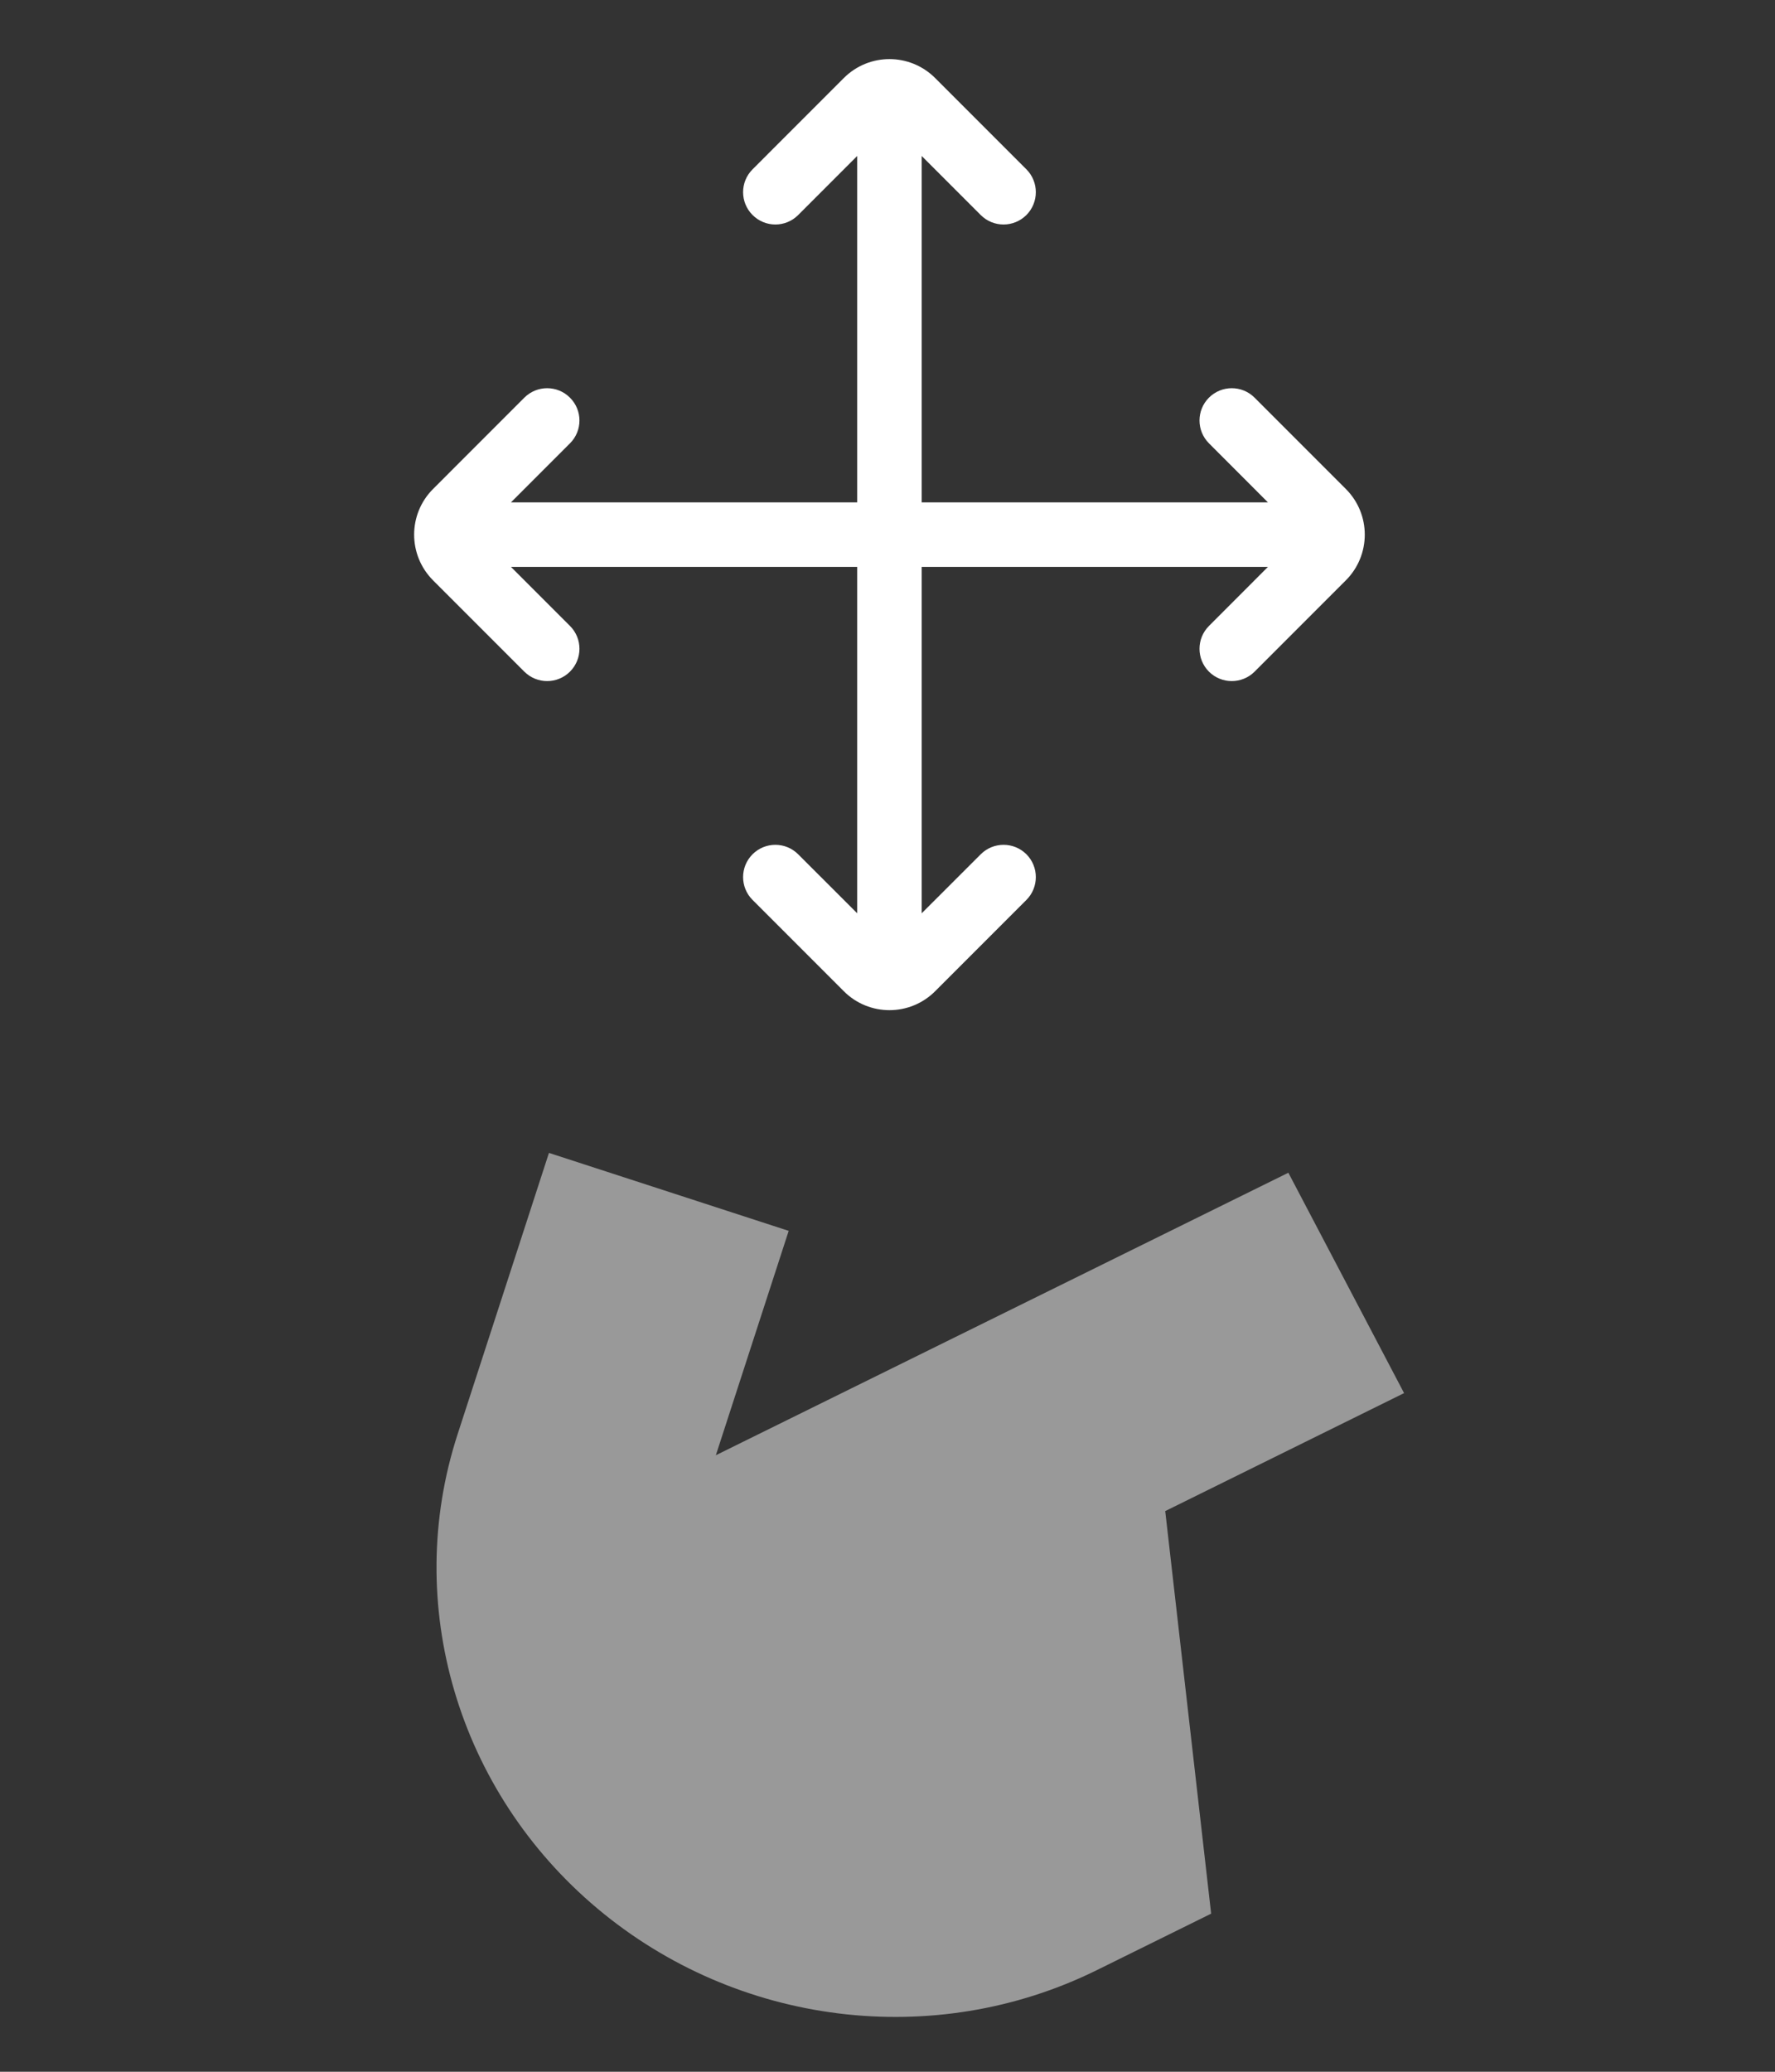 <svg width="30" height="35" viewBox="0 0 30 35" fill="none" xmlns="http://www.w3.org/2000/svg">
<rect x="0" y="0" width="30" height="35" fill="#333333" stroke="none"/>
<g clip-path="url(#clip0_2438_2780)">
<path d="M20.433 11.347C20.22 11.133 20.22 10.788 20.433 10.575L21.43 9.577L15.578 9.577L15.578 15.429L16.576 14.432C16.789 14.219 17.134 14.219 17.348 14.432C17.56 14.645 17.56 14.99 17.348 15.203L15.805 16.746C15.378 17.172 14.688 17.172 14.262 16.746L12.719 15.203C12.506 14.99 12.506 14.645 12.719 14.432C12.932 14.219 13.277 14.219 13.49 14.432L14.488 15.429L14.488 9.577L8.636 9.577L9.634 10.575C9.847 10.788 9.847 11.133 9.633 11.347C9.42 11.559 9.075 11.559 8.862 11.347L7.319 9.804C6.893 9.377 6.893 8.687 7.319 8.261L8.862 6.718C9.075 6.505 9.42 6.505 9.633 6.718C9.847 6.931 9.847 7.276 9.634 7.489L8.636 8.487L14.488 8.487L14.488 2.635L13.49 3.633C13.277 3.846 12.932 3.846 12.719 3.632C12.506 3.419 12.506 3.074 12.719 2.861L14.262 1.318C14.688 0.892 15.378 0.892 15.805 1.318L17.348 2.861C17.56 3.074 17.56 3.419 17.348 3.632C17.134 3.846 16.789 3.846 16.576 3.633L15.578 2.635L15.578 8.487L21.43 8.487L20.433 7.489C20.22 7.276 20.22 6.931 20.433 6.718C20.646 6.505 20.991 6.505 21.204 6.718L22.747 8.261C23.173 8.687 23.173 9.377 22.747 9.804L21.204 11.347C20.991 11.559 20.646 11.559 20.433 11.347Z" fill="white"/>
<path opacity="0.5" d="M12.099 24.584L13.33 20.794L9.278 19.477L7.734 24.23C6.802 27.098 7.735 30.262 10.099 32.244C12.462 34.225 15.79 34.637 18.532 33.286L20.47 32.329L19.694 25.528L23.731 23.535L21.775 19.812L12.098 24.585L12.099 24.584Z" fill="white"/>
</g>
<defs>
<clipPath id="clip0_2438_2780">
<rect width="16.731" height="33.074" fill="white" transform="translate(7 1)"/>
</clipPath>
</defs>
</svg>
